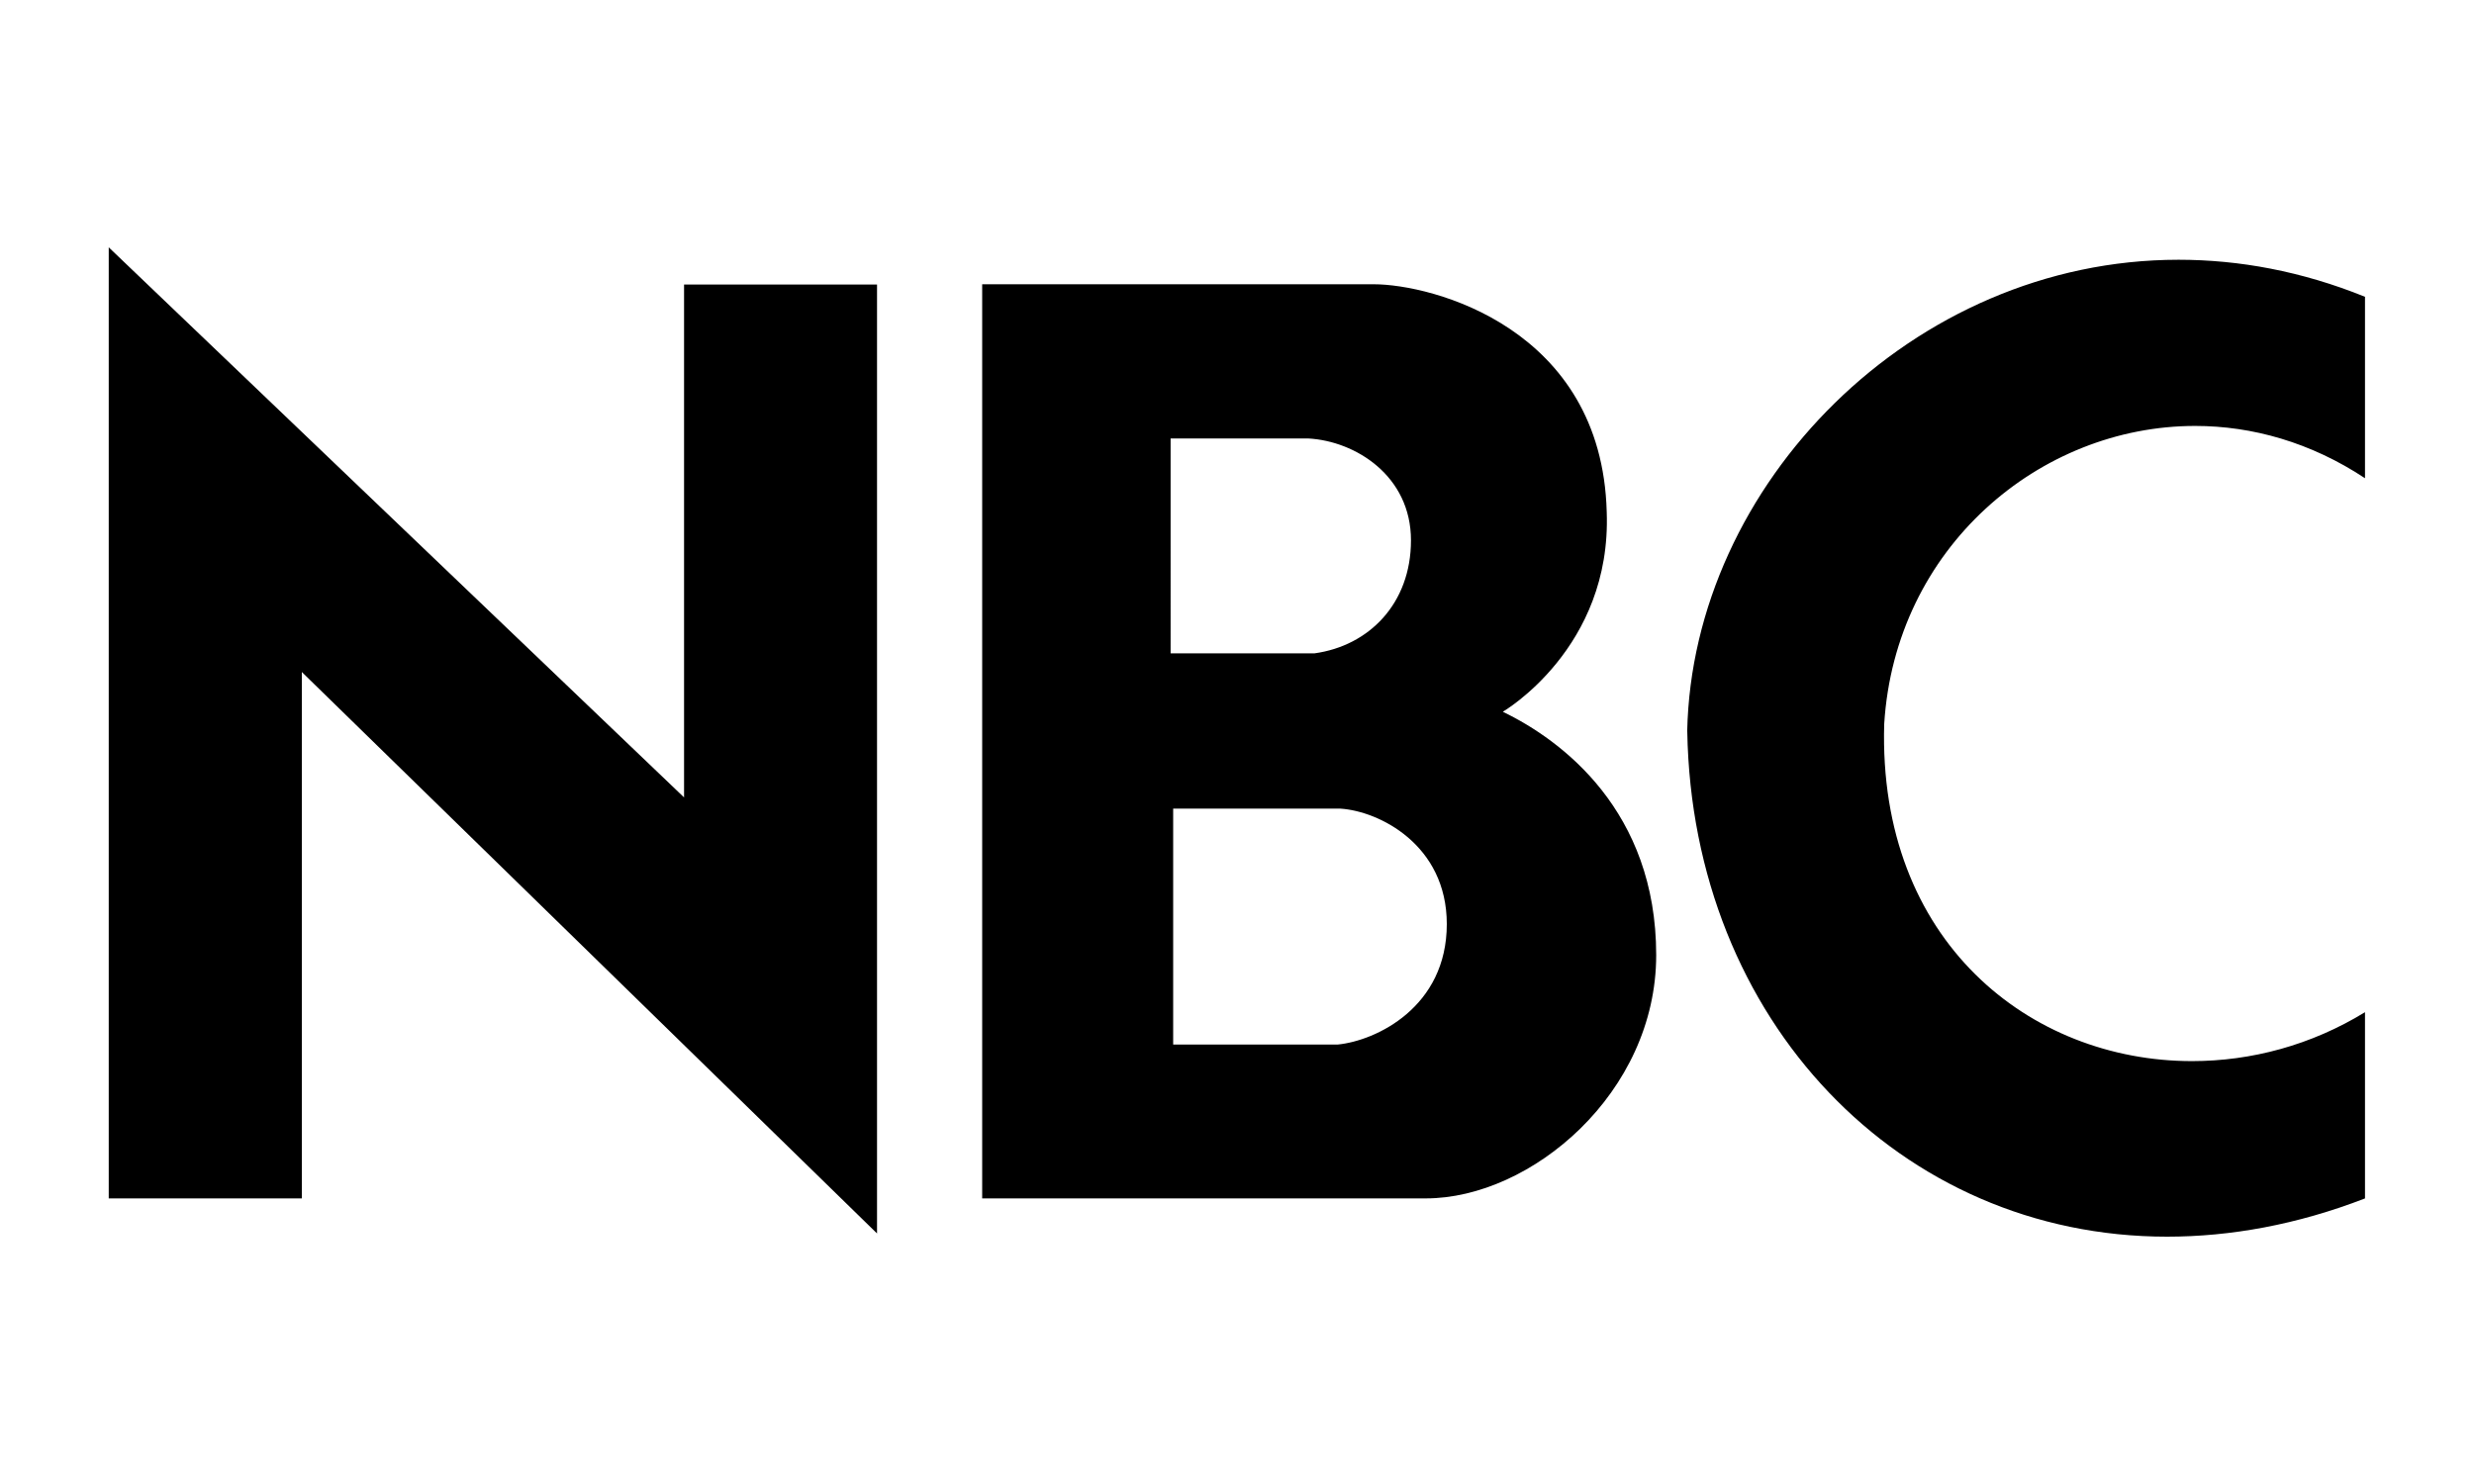 <svg xmlns="http://www.w3.org/2000/svg" width="100" height="60"><path d="M47.42 32.694h6.76c1.554.098 4.3 1.455 4.3 4.668 0 3.36-2.86 4.717-4.408 4.87H47.42v-9.54m-.103-14.964h5.565c1.902.103 4.15 1.508 4.15 4.118 0 2.56-1.7 4.266-3.9 4.57h-5.816V17.73M39.7 11.503v36.95h17.93c4.256 0 9.314-4.265 9.314-9.838 0-5.823-3.804-8.683-6.2-9.838 0 0 4.407-2.56 4.2-8.084-.2-7.43-7.065-9.2-9.418-9.2H39.7M12.2 27.17l23.25 22.7V11.503h-7.8V32.24L4.395 10v38.454H12.2zm56 2.408C68.404 41.264 76.8 50 87.594 50c2.56 0 5.255-.484 8-1.546v-7.53C93.42 42.258 91 42.902 88.6 42.902c-6.532 0-12.695-4.833-12.44-13.625.44-7.13 6.278-12.056 12.57-12.056 2.304 0 4.674.664 6.864 2.114V12c-2.554-1.035-5.092-1.498-7.537-1.498-10.766 0-19.652 9.082-19.86 19.067"/></svg>
